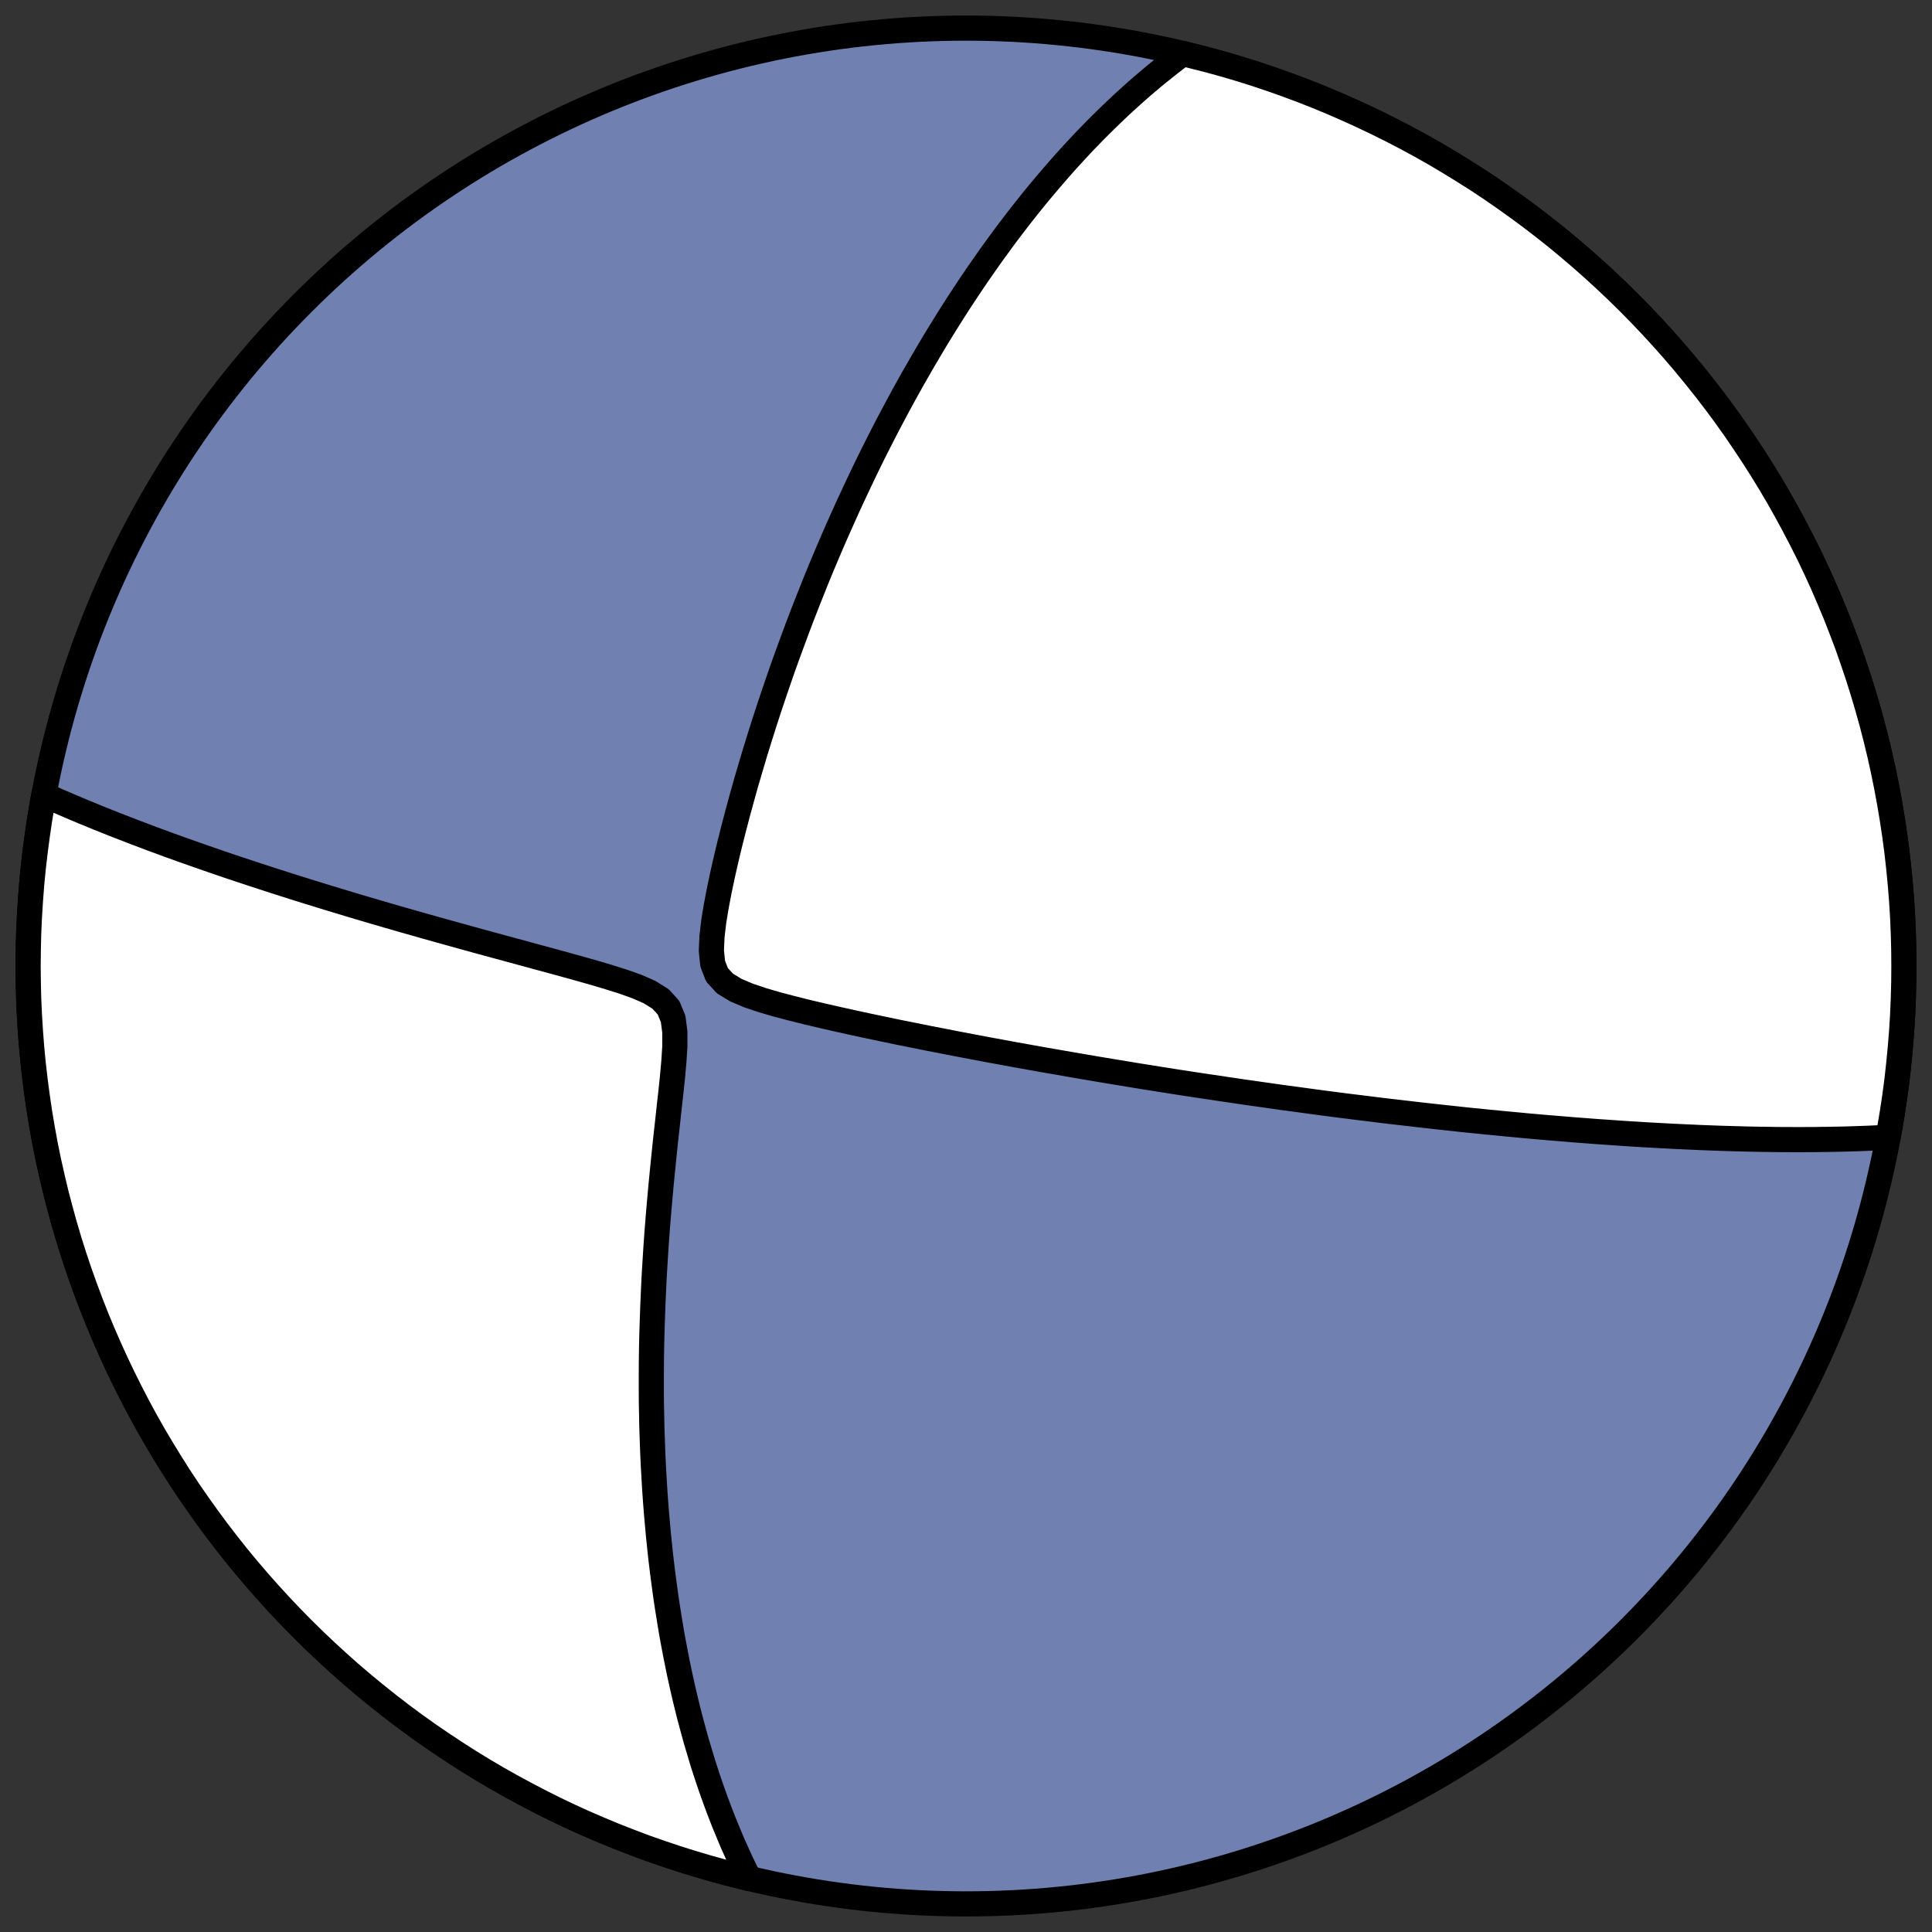 <?xml version="1.0" encoding="utf-8" standalone="no"?>
<!DOCTYPE svg PUBLIC "-//W3C//DTD SVG 1.1//EN"
  "http://www.w3.org/Graphics/SVG/1.1/DTD/svg11.dtd">
<!-- Created with matplotlib (https://matplotlib.org/) -->
<svg height="30.722pt" version="1.1" viewBox="0 0 30.722 30.722" width="30.722pt" xmlns="http://www.w3.org/2000/svg" xmlns:xlink="http://www.w3.org/1999/xlink">
 <rect x="0" y="0" width="30.722" height="30.722" fill="#333333" stroke="none"/>
 <defs>
  <style type="text/css">
*{stroke-linecap:butt;stroke-linejoin:round;}
  </style>
 </defs>
 <g id="figure_1">
  <g id="patch_1">
   <path d="M 0 30.722 
L 30.722 30.722 
L 30.722 0 
L 0 0 
z
" style="fill:none;"/>
  </g>
  <g id="axes_1">
   <g id="patch_2">
    <path clip-path="url(#p83f8e53792)" d="M 15.361 30.275 
C 19.316 30.275 23.11 28.704 25.907 25.907 
C 28.704 23.11 30.275 19.316 30.275 15.361 
C 30.275 11.406 28.704 7.612 25.907 4.816 
C 23.11 2.019 19.316 0.447 15.361 0.447 
C 11.406 0.447 7.612 2.019 4.816 4.816 
C 2.019 7.612 0.447 11.406 0.447 15.361 
C 0.447 19.316 2.019 23.11 4.816 25.907 
C 7.612 28.704 11.406 30.275 15.361 30.275 
z
" style="fill:#7080b0;stroke:#000000;stroke-linejoin:miter;stroke-width:0.4;"/>
   </g>
   <g id="patch_3">
    <path clip-path="url(#p83f8e53792)" d="M 30.024 18.085 
L 29.929 18.09 
L 29.821 18.095 
L 29.713 18.1 
L 29.606 18.104 
L 29.499 18.108 
L 29.392 18.111 
L 29.285 18.114 
L 29.179 18.116 
L 29.072 18.118 
L 28.966 18.119 
L 28.859 18.121 
L 28.753 18.121 
L 28.647 18.122 
L 28.541 18.122 
L 28.435 18.121 
L 28.329 18.121 
L 28.222 18.12 
L 28.116 18.118 
L 28.01 18.117 
L 27.904 18.115 
L 27.797 18.113 
L 27.691 18.11 
L 27.584 18.107 
L 27.477 18.104 
L 27.37 18.101 
L 27.262 18.097 
L 27.154 18.093 
L 27.046 18.089 
L 26.938 18.084 
L 26.829 18.079 
L 26.72 18.074 
L 26.72 18.074 
L 26.611 18.069 
L 26.501 18.063 
L 26.39 18.057 
L 26.279 18.051 
L 26.168 18.045 
L 26.056 18.038 
L 25.943 18.031 
L 25.83 18.024 
L 25.716 18.016 
L 25.602 18.008 
L 25.486 18 
L 25.37 17.992 
L 25.253 17.983 
L 25.136 17.974 
L 25.017 17.965 
L 24.898 17.955 
L 24.777 17.945 
L 24.656 17.935 
L 24.533 17.925 
L 24.41 17.914 
L 24.285 17.903 
L 24.16 17.891 
L 24.033 17.879 
L 23.904 17.867 
L 23.775 17.854 
L 23.644 17.842 
L 23.512 17.828 
L 23.379 17.815 
L 23.244 17.801 
L 23.107 17.786 
L 22.969 17.771 
L 22.83 17.756 
L 22.688 17.74 
L 22.545 17.724 
L 22.401 17.707 
L 22.254 17.69 
L 22.106 17.673 
L 21.956 17.655 
L 21.804 17.636 
L 21.65 17.617 
L 21.494 17.598 
L 21.336 17.578 
L 21.176 17.557 
L 21.013 17.536 
L 20.849 17.514 
L 20.682 17.491 
L 20.513 17.468 
L 20.341 17.445 
L 20.168 17.42 
L 19.991 17.395 
L 19.813 17.37 
L 19.631 17.343 
L 19.448 17.316 
L 19.261 17.288 
L 19.072 17.26 
L 18.881 17.231 
L 18.687 17.201 
L 18.49 17.17 
L 18.291 17.138 
L 18.089 17.106 
L 17.884 17.072 
L 17.677 17.038 
L 17.467 17.003 
L 17.255 16.967 
L 17.04 16.93 
L 16.822 16.892 
L 16.602 16.854 
L 16.38 16.814 
L 16.155 16.774 
L 15.928 16.732 
L 15.699 16.69 
L 15.467 16.646 
L 15.234 16.602 
L 14.999 16.556 
L 14.762 16.51 
L 14.524 16.462 
L 14.284 16.414 
L 14.044 16.364 
L 13.802 16.313 
L 13.56 16.261 
L 13.318 16.207 
L 13.076 16.152 
L 12.835 16.095 
L 12.595 16.035 
L 12.359 15.973 
L 12.129 15.906 
L 11.908 15.832 
L 11.704 15.746 
L 11.529 15.64 
L 11.402 15.502 
L 11.333 15.325 
L 11.312 15.117 
L 11.322 14.89 
L 11.35 14.652 
L 11.39 14.409 
L 11.437 14.163 
L 11.489 13.916 
L 11.545 13.669 
L 11.604 13.423 
L 11.666 13.177 
L 11.73 12.933 
L 11.796 12.691 
L 11.863 12.451 
L 11.933 12.213 
L 12.003 11.977 
L 12.075 11.744 
L 12.148 11.513 
L 12.222 11.285 
L 12.297 11.06 
L 12.373 10.838 
L 12.449 10.618 
L 12.527 10.402 
L 12.605 10.189 
L 12.683 9.979 
L 12.762 9.772 
L 12.841 9.569 
L 12.921 9.368 
L 13 9.171 
L 13.08 8.977 
L 13.161 8.786 
L 13.241 8.599 
L 13.322 8.414 
L 13.403 8.233 
L 13.483 8.055 
L 13.564 7.88 
L 13.645 7.708 
L 13.725 7.539 
L 13.806 7.372 
L 13.886 7.209 
L 13.967 7.049 
L 14.047 6.892 
L 14.127 6.737 
L 14.208 6.585 
L 14.287 6.436 
L 14.367 6.289 
L 14.447 6.145 
L 14.526 6.003 
L 14.606 5.864 
L 14.685 5.727 
L 14.764 5.593 
L 14.842 5.461 
L 14.921 5.331 
L 15 5.203 
L 15.078 5.077 
L 15.156 4.954 
L 15.234 4.832 
L 15.312 4.713 
L 15.39 4.595 
L 15.468 4.479 
L 15.545 4.365 
L 15.623 4.253 
L 15.7 4.143 
L 15.777 4.034 
L 15.855 3.927 
L 15.932 3.821 
L 16.009 3.717 
L 16.087 3.615 
L 16.164 3.514 
L 16.241 3.414 
L 16.319 3.316 
L 16.396 3.219 
L 16.473 3.124 
L 16.551 3.03 
L 16.629 2.937 
L 16.707 2.845 
L 16.785 2.755 
L 16.863 2.665 
L 16.941 2.577 
L 17.02 2.49 
L 17.099 2.404 
L 17.178 2.319 
L 17.257 2.235 
L 17.337 2.153 
L 17.417 2.071 
L 17.498 1.99 
L 17.579 1.91 
L 17.66 1.831 
L 17.742 1.753 
L 17.824 1.675 
L 17.907 1.599 
L 17.99 1.524 
L 18.074 1.449 
L 18.158 1.375 
L 18.244 1.302 
L 18.329 1.23 
L 18.416 1.159 
L 18.503 1.089 
L 18.591 1.019 
L 18.68 0.95 
L 18.769 0.882 
L 18.81 0.852 
L 19.221 0.956 
L 19.472 1.025 
L 19.722 1.099 
L 19.97 1.177 
L 20.217 1.26 
L 20.462 1.347 
L 20.706 1.438 
L 20.948 1.533 
L 21.188 1.633 
L 21.427 1.737 
L 21.664 1.845 
L 21.899 1.957 
L 22.132 2.073 
L 22.363 2.193 
L 22.592 2.317 
L 22.818 2.445 
L 23.042 2.578 
L 23.264 2.714 
L 23.484 2.853 
L 23.701 2.997 
L 23.915 3.145 
L 24.127 3.296 
L 24.337 3.451 
L 24.543 3.609 
L 24.747 3.771 
L 24.948 3.937 
L 25.146 4.106 
L 25.34 4.278 
L 25.532 4.454 
L 25.721 4.633 
L 25.907 4.816 
L 26.089 5.001 
L 26.268 5.19 
L 26.444 5.382 
L 26.617 5.577 
L 26.786 5.775 
L 26.951 5.976 
L 27.113 6.179 
L 27.272 6.386 
L 27.427 6.595 
L 27.578 6.807 
L 27.725 7.022 
L 27.869 7.239 
L 28.009 7.458 
L 28.145 7.68 
L 28.277 7.904 
L 28.405 8.131 
L 28.529 8.36 
L 28.649 8.59 
L 28.766 8.823 
L 28.878 9.058 
L 28.986 9.295 
L 29.089 9.534 
L 29.189 9.774 
L 29.284 10.017 
L 29.376 10.26 
L 29.462 10.506 
L 29.545 10.753 
L 29.623 11.001 
L 29.697 11.25 
L 29.767 11.501 
L 29.832 11.753 
L 29.893 12.006 
L 29.949 12.26 
L 30.001 12.516 
L 30.048 12.771 
L 30.091 13.028 
L 30.13 13.286 
L 30.164 13.544 
L 30.193 13.802 
L 30.218 14.061 
L 30.239 14.321 
L 30.255 14.581 
L 30.266 14.841 
L 30.273 15.101 
L 30.275 15.361 
L 30.273 15.621 
L 30.266 15.882 
L 30.255 16.142 
L 30.239 16.402 
L 30.218 16.661 
L 30.193 16.92 
L 30.164 17.179 
L 30.13 17.437 
L 30.091 17.694 
L 30.048 17.951 
z
" style="fill:#ffffff;stroke:#000000;stroke-linejoin:miter;stroke-width:0.4;"/>
   </g>
   <g id="patch_4">
    <path clip-path="url(#p83f8e53792)" d="M 0.698 12.637 
L 0.71 12.643 
L 0.81 12.687 
L 0.911 12.732 
L 1.015 12.777 
L 1.12 12.822 
L 1.227 12.867 
L 1.336 12.913 
L 1.447 12.958 
L 1.56 13.005 
L 1.676 13.051 
L 1.793 13.098 
L 1.913 13.145 
L 2.035 13.192 
L 2.159 13.24 
L 2.286 13.288 
L 2.415 13.337 
L 2.547 13.385 
L 2.681 13.435 
L 2.818 13.484 
L 2.957 13.534 
L 3.1 13.584 
L 3.245 13.635 
L 3.393 13.686 
L 3.543 13.738 
L 3.697 13.79 
L 3.854 13.842 
L 4.014 13.895 
L 4.176 13.948 
L 4.342 14.002 
L 4.511 14.056 
L 4.684 14.111 
L 4.859 14.166 
L 5.038 14.221 
L 5.219 14.277 
L 5.405 14.333 
L 5.593 14.39 
L 5.784 14.447 
L 5.979 14.504 
L 6.177 14.562 
L 6.378 14.62 
L 6.582 14.678 
L 6.79 14.737 
L 7 14.796 
L 7.213 14.855 
L 7.429 14.915 
L 7.647 14.975 
L 7.868 15.035 
L 8.092 15.096 
L 8.317 15.157 
L 8.544 15.219 
L 8.773 15.281 
L 9.003 15.344 
L 9.233 15.408 
L 9.463 15.473 
L 9.691 15.541 
L 9.915 15.612 
L 10.131 15.689 
L 10.331 15.777 
L 10.504 15.885 
L 10.631 16.024 
L 10.704 16.202 
L 10.731 16.41 
L 10.731 16.639 
L 10.716 16.878 
L 10.694 17.123 
L 10.668 17.371 
L 10.64 17.621 
L 10.613 17.871 
L 10.585 18.121 
L 10.559 18.371 
L 10.534 18.619 
L 10.51 18.866 
L 10.488 19.111 
L 10.467 19.355 
L 10.448 19.596 
L 10.431 19.836 
L 10.416 20.073 
L 10.402 20.307 
L 10.391 20.54 
L 10.381 20.769 
L 10.373 20.996 
L 10.366 21.22 
L 10.361 21.441 
L 10.358 21.66 
L 10.357 21.875 
L 10.357 22.088 
L 10.358 22.297 
L 10.362 22.504 
L 10.366 22.707 
L 10.373 22.908 
L 10.38 23.105 
L 10.389 23.3 
L 10.4 23.491 
L 10.411 23.68 
L 10.424 23.865 
L 10.438 24.048 
L 10.454 24.228 
L 10.47 24.405 
L 10.488 24.579 
L 10.506 24.751 
L 10.526 24.919 
L 10.547 25.086 
L 10.569 25.249 
L 10.591 25.41 
L 10.615 25.568 
L 10.64 25.724 
L 10.665 25.878 
L 10.691 26.029 
L 10.719 26.178 
L 10.747 26.325 
L 10.776 26.469 
L 10.805 26.611 
L 10.836 26.751 
L 10.867 26.89 
L 10.899 27.026 
L 10.932 27.16 
L 10.965 27.292 
L 11 27.423 
L 11.035 27.551 
L 11.07 27.678 
L 11.107 27.803 
L 11.144 27.927 
L 11.181 28.049 
L 11.22 28.169 
L 11.259 28.288 
L 11.299 28.406 
L 11.34 28.522 
L 11.381 28.636 
L 11.423 28.749 
L 11.466 28.861 
L 11.509 28.972 
L 11.554 29.081 
L 11.599 29.19 
L 11.644 29.297 
L 11.691 29.402 
L 11.738 29.507 
L 11.786 29.611 
L 11.835 29.714 
L 11.885 29.816 
L 11.912 29.871 
L 11.501 29.767 
L 11.25 29.697 
L 11.001 29.623 
L 10.753 29.545 
L 10.506 29.462 
L 10.26 29.376 
L 10.017 29.284 
L 9.774 29.189 
L 9.534 29.089 
L 9.295 28.986 
L 9.058 28.878 
L 8.823 28.766 
L 8.59 28.649 
L 8.36 28.529 
L 8.131 28.405 
L 7.904 28.277 
L 7.68 28.145 
L 7.458 28.009 
L 7.239 27.869 
L 7.022 27.725 
L 6.807 27.578 
L 6.595 27.427 
L 6.386 27.272 
L 6.179 27.113 
L 5.976 26.951 
L 5.775 26.786 
L 5.577 26.617 
L 5.382 26.444 
L 5.19 26.268 
L 5.001 26.089 
L 4.816 25.907 
L 4.633 25.721 
L 4.454 25.532 
L 4.278 25.34 
L 4.106 25.146 
L 3.937 24.948 
L 3.771 24.747 
L 3.609 24.543 
L 3.451 24.337 
L 3.296 24.127 
L 3.145 23.915 
L 2.997 23.701 
L 2.853 23.484 
L 2.714 23.264 
L 2.578 23.042 
L 2.445 22.818 
L 2.317 22.592 
L 2.193 22.363 
L 2.073 22.132 
L 1.957 21.899 
L 1.845 21.664 
L 1.737 21.427 
L 1.633 21.188 
L 1.533 20.948 
L 1.438 20.706 
L 1.347 20.462 
L 1.26 20.217 
L 1.177 19.97 
L 1.099 19.722 
L 1.025 19.472 
L 0.956 19.221 
L 0.89 18.969 
L 0.83 18.716 
L 0.773 18.462 
L 0.721 18.207 
L 0.674 17.951 
L 0.631 17.694 
L 0.593 17.437 
L 0.559 17.179 
L 0.529 16.92 
L 0.504 16.661 
L 0.484 16.402 
L 0.468 16.142 
L 0.456 15.882 
L 0.45 15.621 
L 0.447 15.361 
L 0.45 15.101 
L 0.456 14.841 
L 0.468 14.581 
L 0.484 14.321 
L 0.504 14.061 
L 0.529 13.802 
L 0.559 13.544 
L 0.593 13.286 
L 0.631 13.028 
L 0.674 12.771 
z
" style="fill:#ffffff;stroke:#000000;stroke-linejoin:miter;stroke-width:0.4;"/>
   </g>
  </g>
 </g>
 <defs>
  <clipPath id="p83f8e53792">
   <rect height="30.722" width="30.722" x="0" y="0"/>
  </clipPath>
 </defs>
</svg>
